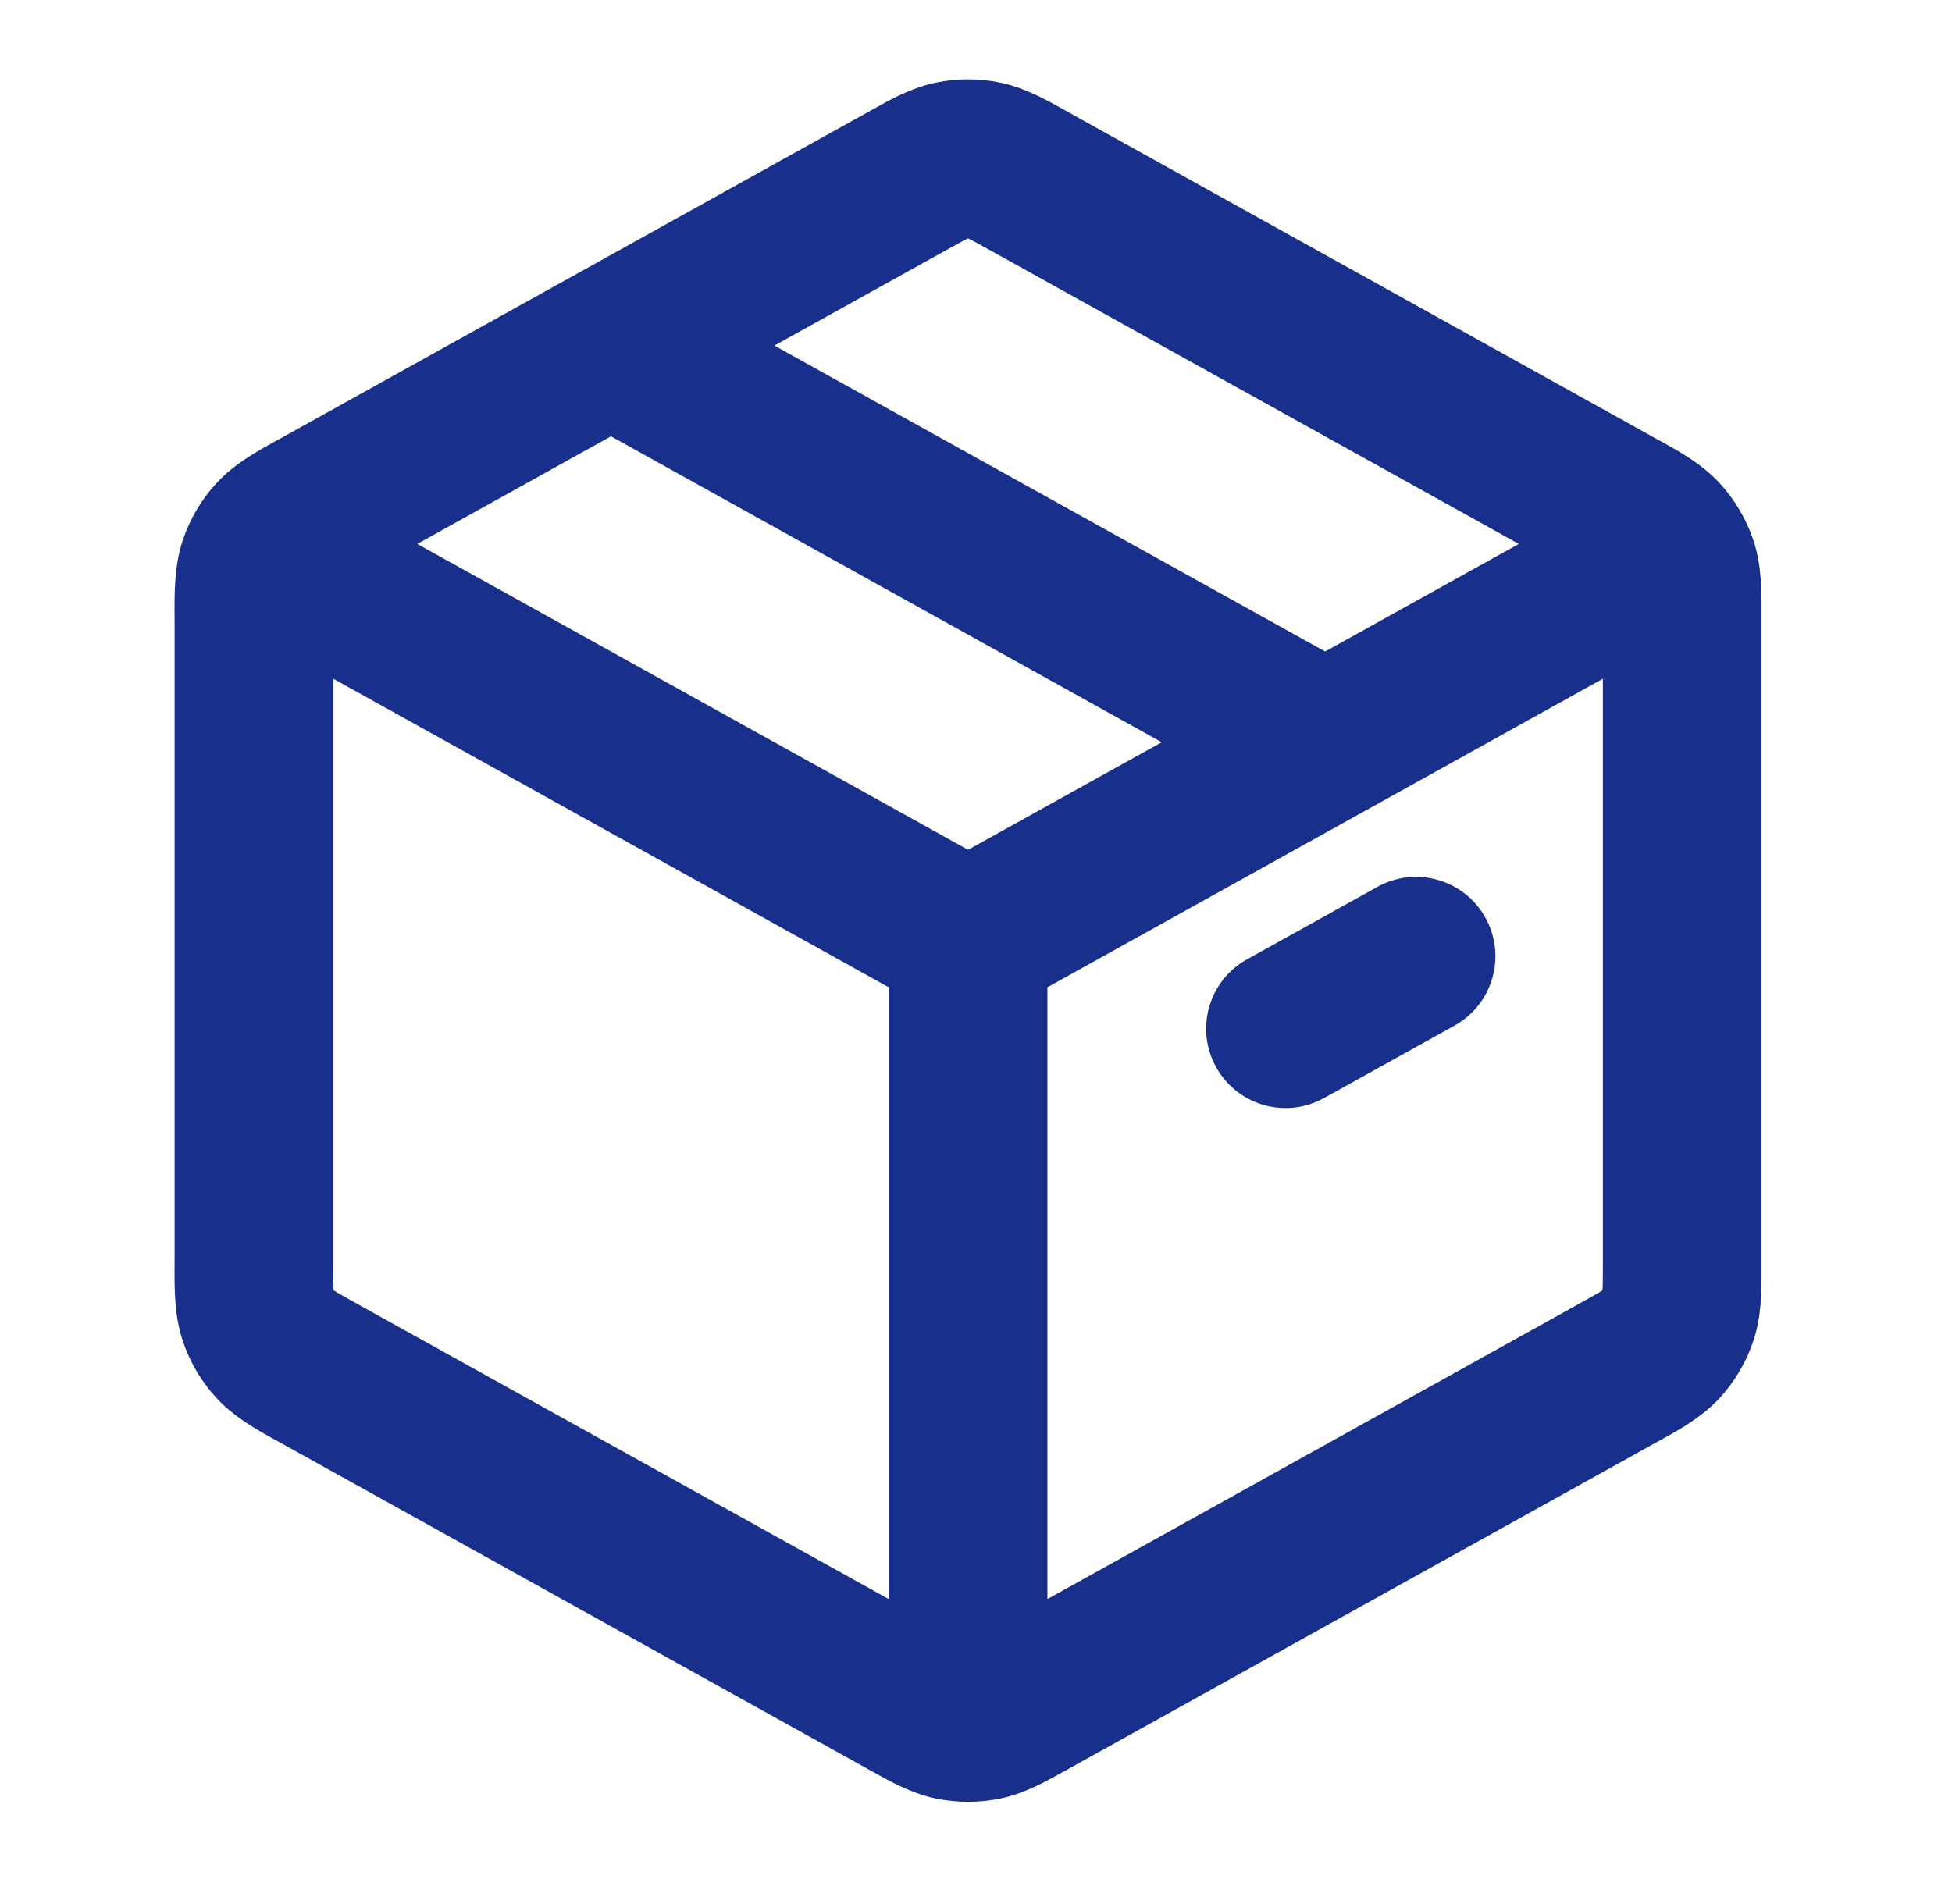 <svg width="41" height="40" viewBox="0 0 41 40" fill="none" xmlns="http://www.w3.org/2000/svg">
<path fill-rule="evenodd" clip-rule="evenodd" d="M21.005 1.735C20.562 1.644 20.105 1.644 19.662 1.735C19.15 1.84 18.692 2.097 18.328 2.3L18.229 2.356L12.044 5.792C12.03 5.8 12.015 5.807 12.002 5.815L5.896 9.208L5.79 9.266C5.405 9.478 4.921 9.745 4.549 10.148C4.227 10.497 3.984 10.911 3.835 11.361C3.663 11.883 3.665 12.436 3.666 12.875L3.667 12.996V26.524L3.666 26.644C3.665 27.084 3.663 27.637 3.835 28.158C3.984 28.609 4.227 29.023 4.549 29.372C4.921 29.775 5.405 30.042 5.79 30.254L5.896 30.312L18.229 37.164L18.328 37.219C18.692 37.423 19.15 37.68 19.662 37.785C20.105 37.876 20.562 37.876 21.005 37.785C21.517 37.68 21.975 37.423 22.338 37.219L22.339 37.219L22.438 37.164L34.771 30.312L34.876 30.254C35.261 30.042 35.746 29.775 36.118 29.372C36.439 29.023 36.683 28.609 36.832 28.158C37.004 27.637 37.002 27.084 37 26.644V26.644L37 26.524V12.996L37 12.875C37.002 12.436 37.004 11.883 36.832 11.361C36.683 10.911 36.439 10.497 36.118 10.148C35.746 9.745 35.261 9.478 34.876 9.266L34.771 9.208L22.438 2.356L22.339 2.3C21.975 2.097 21.517 1.84 21.005 1.735ZM12.833 9.166L8.765 11.427L20.333 17.853L24.401 15.593L12.833 9.166ZM28.614 17.066C28.634 17.055 28.654 17.044 28.674 17.033L33.667 14.259V26.524C33.667 26.829 33.666 26.985 33.659 27.098L33.658 27.108L33.651 27.113C33.555 27.174 33.419 27.25 33.152 27.398L22 33.594L22 20.741L28.614 17.066ZM27.833 13.687L16.265 7.26L19.848 5.27C20.1 5.129 20.229 5.058 20.325 5.012L20.333 5.008L20.341 5.012C20.437 5.058 20.566 5.129 20.819 5.27L31.901 11.427L27.833 13.687ZM7 14.259L18.667 20.741L18.667 33.594L7.514 27.398C7.248 27.25 7.112 27.174 7.016 27.113L7.008 27.108L7.007 27.098C7.001 26.985 7 26.829 7 26.524V14.259ZM30.552 21.545C31.357 21.098 31.647 20.083 31.2 19.279C30.753 18.474 29.738 18.184 28.933 18.631L26.192 20.154C25.387 20.601 25.097 21.616 25.544 22.42C25.991 23.225 27.006 23.515 27.811 23.068L30.552 21.545Z" fill="#18308B"/>
</svg>
